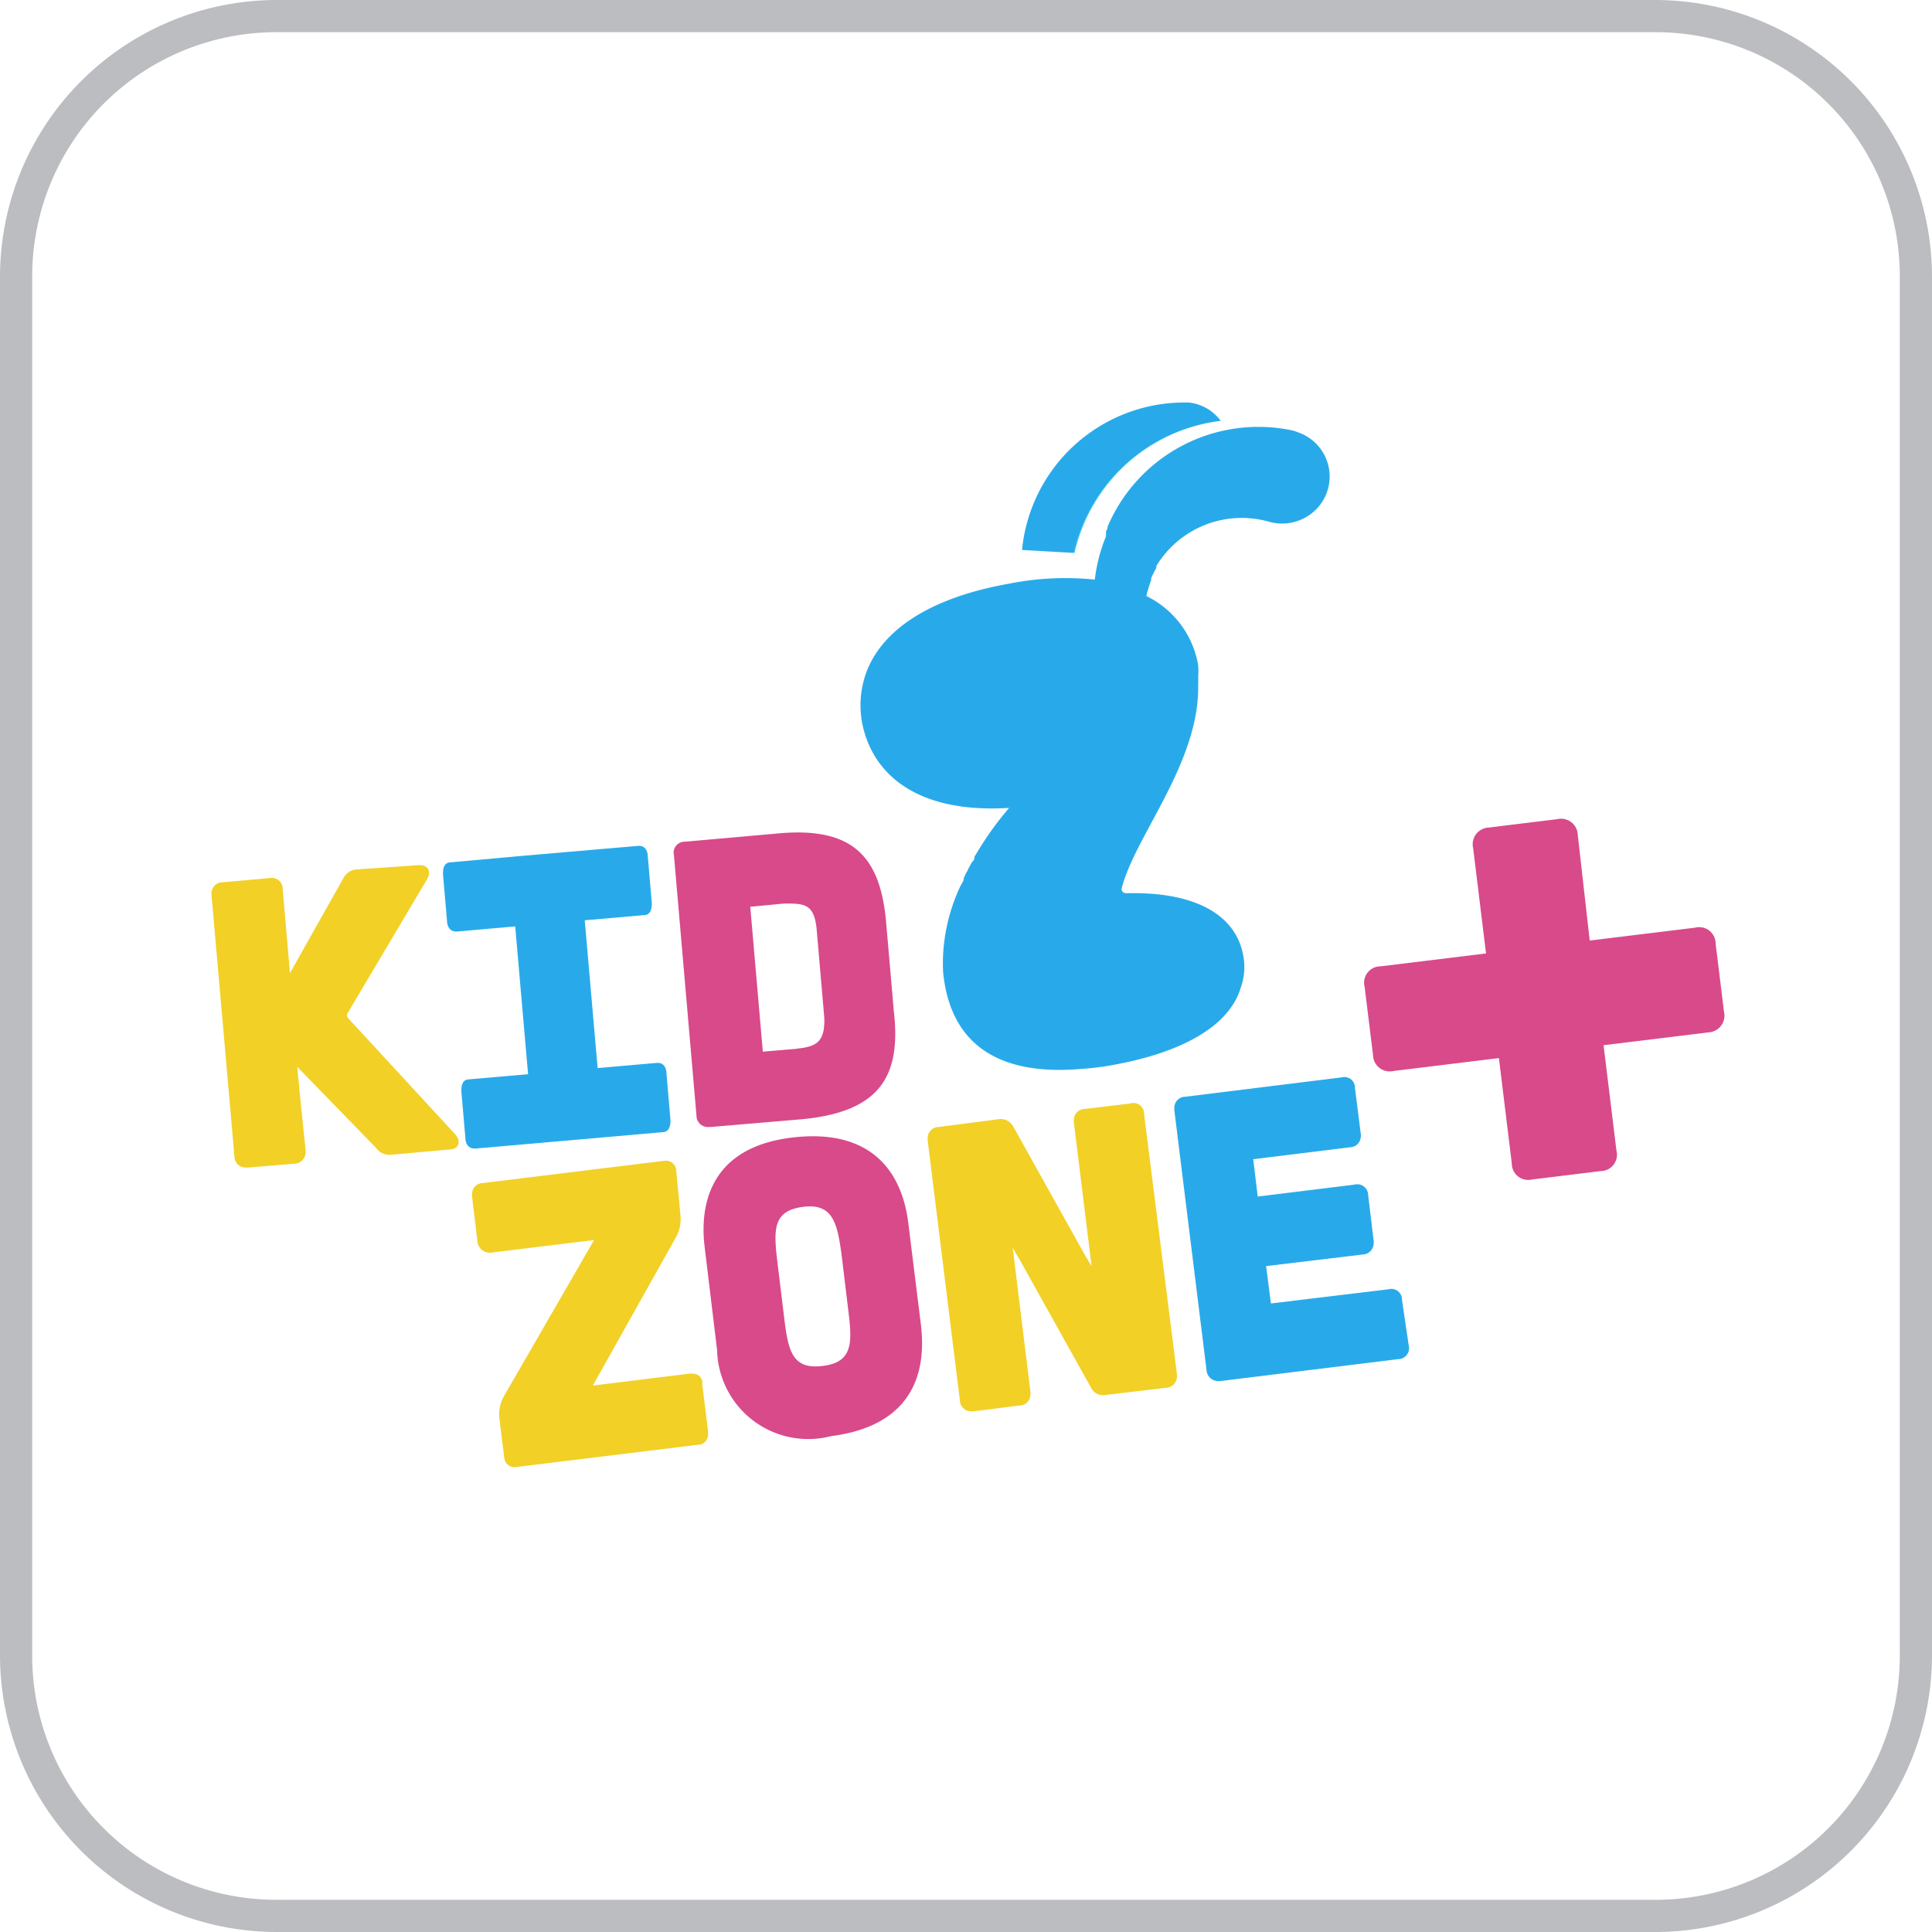 <?xml version="1.0" encoding="utf-8"?><svg id="Layer_1" data-name="Layer 1" xmlns="http://www.w3.org/2000/svg" viewBox="0 0 60 60"><defs><style>.cls-1{fill:#bbbdc0;}.cls-2{fill:#f2d025;}.cls-3{fill:#28aaea;}.cls-4{fill:#d84a8a;}.cls-5{fill:#0cf;}</style></defs><path id="Path_13" data-name="Path 13" class="cls-1" d="M51.43,1A7.58,7.58,0,0,1,59,8.57V51.43A7.58,7.58,0,0,1,51.43,59H8.57A7.58,7.58,0,0,1,1,51.43V8.57A7.58,7.58,0,0,1,8.57,1H51.43m0-1H8.57A8.6,8.6,0,0,0,0,8.57V51.43A8.6,8.6,0,0,0,8.57,60H51.43A8.6,8.6,0,0,0,60,51.43V8.57A8.6,8.6,0,0,0,51.43,0Z"/><path class="cls-2" d="M10.81,31.62a.14.14,0,0,1,0-.18l2.45-4.13c.16-.28,0-.47-.28-.44L11.09,27a.5.5,0,0,0-.43.28L9,30.23v-.07l-.22-2.54a.34.34,0,0,0-.41-.35l-1.45.13a.34.34,0,0,0-.35.33.25.25,0,0,0,0,.08l.71,8.09a.35.35,0,0,0,.34.36h.07l1.44-.12a.36.36,0,0,0,.36-.33s0-.06,0-.09L9.3,33.86l-.07-.73h0l2.45,2.52a.51.51,0,0,0,.48.21l1.78-.16c.3,0,.4-.24.2-.47Z"/><path class="cls-3" d="M20.58,35.16c.17,0,.26-.16.24-.4l-.12-1.4c0-.25-.13-.37-.31-.35l-1.83.16-.4-4.59L20,28.42c.18,0,.26-.17.24-.41l-.12-1.39c0-.25-.13-.37-.31-.35l-2.21.19h0l-1.39.12h0l-2.21.2c-.18,0-.26.15-.24.4l.12,1.39c0,.24.12.37.31.36L16,28.77l.4,4.59-1.83.16c-.18,0-.26.15-.24.4l.12,1.39c0,.24.12.37.31.36Z"/><path class="cls-4" d="M27.76,31.42l-.24-2.77c-.18-2.07-1.05-3-3.43-2.76l-2.82.25a.34.34,0,0,0-.34.42l.7,8.09A.35.35,0,0,0,22,35h.07l2.82-.24C27.25,34.54,28,33.5,27.76,31.42Zm-3,1.15-1.07.09-.39-4.5,1.06-.1c.61,0,.92,0,1,.78,0,0,.24,2.77.24,2.79C25.62,32.39,25.32,32.51,24.72,32.57Z"/><path class="cls-4" d="M53.54,31.42l-.26-2.12a.51.51,0,0,0-.64-.49l-3.27.4L49,25.94a.52.52,0,0,0-.64-.5l-2.12.26a.52.52,0,0,0-.49.64l.4,3.27-3.27.4a.51.51,0,0,0-.5.64l.26,2.11a.52.52,0,0,0,.64.5l3.27-.4.4,3.27a.51.51,0,0,0,.63.5l2.12-.26a.51.51,0,0,0,.5-.64l-.4-3.27,3.27-.4A.52.52,0,0,0,53.54,31.42Z"/><path class="cls-4" d="M28.6,41.14,28.21,38c-.1-.83-.55-3-3.54-2.68s-2.89,2.62-2.78,3.46l.38,3.15a2.83,2.83,0,0,0,3.54,2.67C28.8,44.22,28.7,42,28.6,41.14Zm-3.05,1.28c-.94.12-1.07-.47-1.19-1.44l-.22-1.81c-.12-1-.13-1.57.8-1.69S26,38,26.13,38.92l.22,1.82C26.47,41.71,26.48,42.31,25.55,42.42Z"/><path class="cls-2" d="M35.53,34.6a.33.33,0,0,0-.43-.33l-1.41.17a.34.34,0,0,0-.34.34.19.19,0,0,0,0,.08l.55,4.46-.2-.33-2.23-4a.44.44,0,0,0-.47-.23L29.15,35a.34.34,0,0,0-.34.34s0,0,0,.08l1,8.07a.35.35,0,0,0,.36.34h.07l1.41-.18A.34.34,0,0,0,32,43.3a.22.22,0,0,0,0-.08l-.55-4.48s.13.25.2.35l2.23,4a.42.42,0,0,0,.47.23l1.86-.22a.35.35,0,0,0,.34-.34s0-.06,0-.09Z"/><path class="cls-3" d="M43.54,40.37a.33.33,0,0,0-.42-.33l-3.65.44-.15-1.16,3-.36a.35.35,0,0,0,.34-.35.25.25,0,0,0,0-.08l-.17-1.41a.34.34,0,0,0-.43-.33l-3,.37L38.92,36l3-.37a.34.34,0,0,0,.34-.34.19.19,0,0,0,0-.08l-.18-1.42a.33.33,0,0,0-.42-.33l-4.85.6a.34.34,0,0,0-.34.34s0,.06,0,.08l1,8.07a.36.36,0,0,0,.36.34h.07l5.51-.68a.34.34,0,0,0,.34-.42Z"/><path class="cls-2" d="M21.81,43l0-.11c-.05-.18-.19-.25-.4-.23l-3,.37L21,38.41a1.17,1.17,0,0,0,.13-.69L21,36.34a.32.32,0,0,0-.37-.29h0L15,36.74a.34.34,0,0,0-.34.34.22.22,0,0,0,0,.08l.17,1.41a.38.38,0,0,0,.43.33l3.19-.39-2.8,4.85a1.14,1.14,0,0,0-.14.7l.15,1.21a.32.32,0,0,0,.37.29l5.63-.69a.32.32,0,0,0,.33-.31v-.11Z"/><path class="cls-5" d="M33.35,17.17l-1.67-.1v0l1.69.1a5.33,5.33,0,0,1,4.58-4.11l0,0A5.32,5.32,0,0,0,33.35,17.17Z"/><path class="cls-3" d="M33.35,17.17a5.32,5.32,0,0,1,4.56-4.1h0a1.41,1.41,0,0,0-1-.57h-.17a5.07,5.07,0,0,0-5,4.58h0Z"/><path class="cls-3" d="M31.34,25.09a10,10,0,0,0-1,1.39h0l-.08.13,0,.05c0,.05-.07.1-.1.16s-.07.12-.1.19a.41.41,0,0,1-.05.09,1.42,1.42,0,0,0-.08.18l0,0c0,.09-.07.17-.11.25h0a5.73,5.73,0,0,0-.53,2.09,5.63,5.63,0,0,0,0,.58c.25,2.49,2.05,3.18,4.24,3h0a8.77,8.77,0,0,0,1-.12c2.51-.45,3.7-1.39,4-2.4a1.87,1.87,0,0,0,.08-1c-.19-1.12-1.27-2-3.64-1.94a.14.14,0,0,1-.14-.13v0c.39-1.61,2.42-3.91,2.38-6.32v0h0a2.28,2.28,0,0,0,0-.26,2.33,2.33,0,0,0,0-.37,2.93,2.93,0,0,0-1.61-2.15,4,4,0,0,1,.15-.49l0-.06a1.3,1.3,0,0,1,.08-.17,1.09,1.09,0,0,1,.08-.15l0-.06a3.1,3.1,0,0,1,3.49-1.38,1.49,1.49,0,0,0,1.58-.5h0a1.45,1.45,0,0,0-.66-2.27,1.2,1.2,0,0,0-.27-.08,5.09,5.09,0,0,0-5.65,3l0,0s0,.09-.05.14a.42.42,0,0,0,0,.1.14.14,0,0,0,0,.06A5.13,5.13,0,0,0,34,18a8.93,8.93,0,0,0-2.63.12c-2.73.48-4.07,1.6-4.49,2.83a3,3,0,0,0-.11,1.48C27.07,24,28.42,25.27,31.34,25.09Z"/></svg>